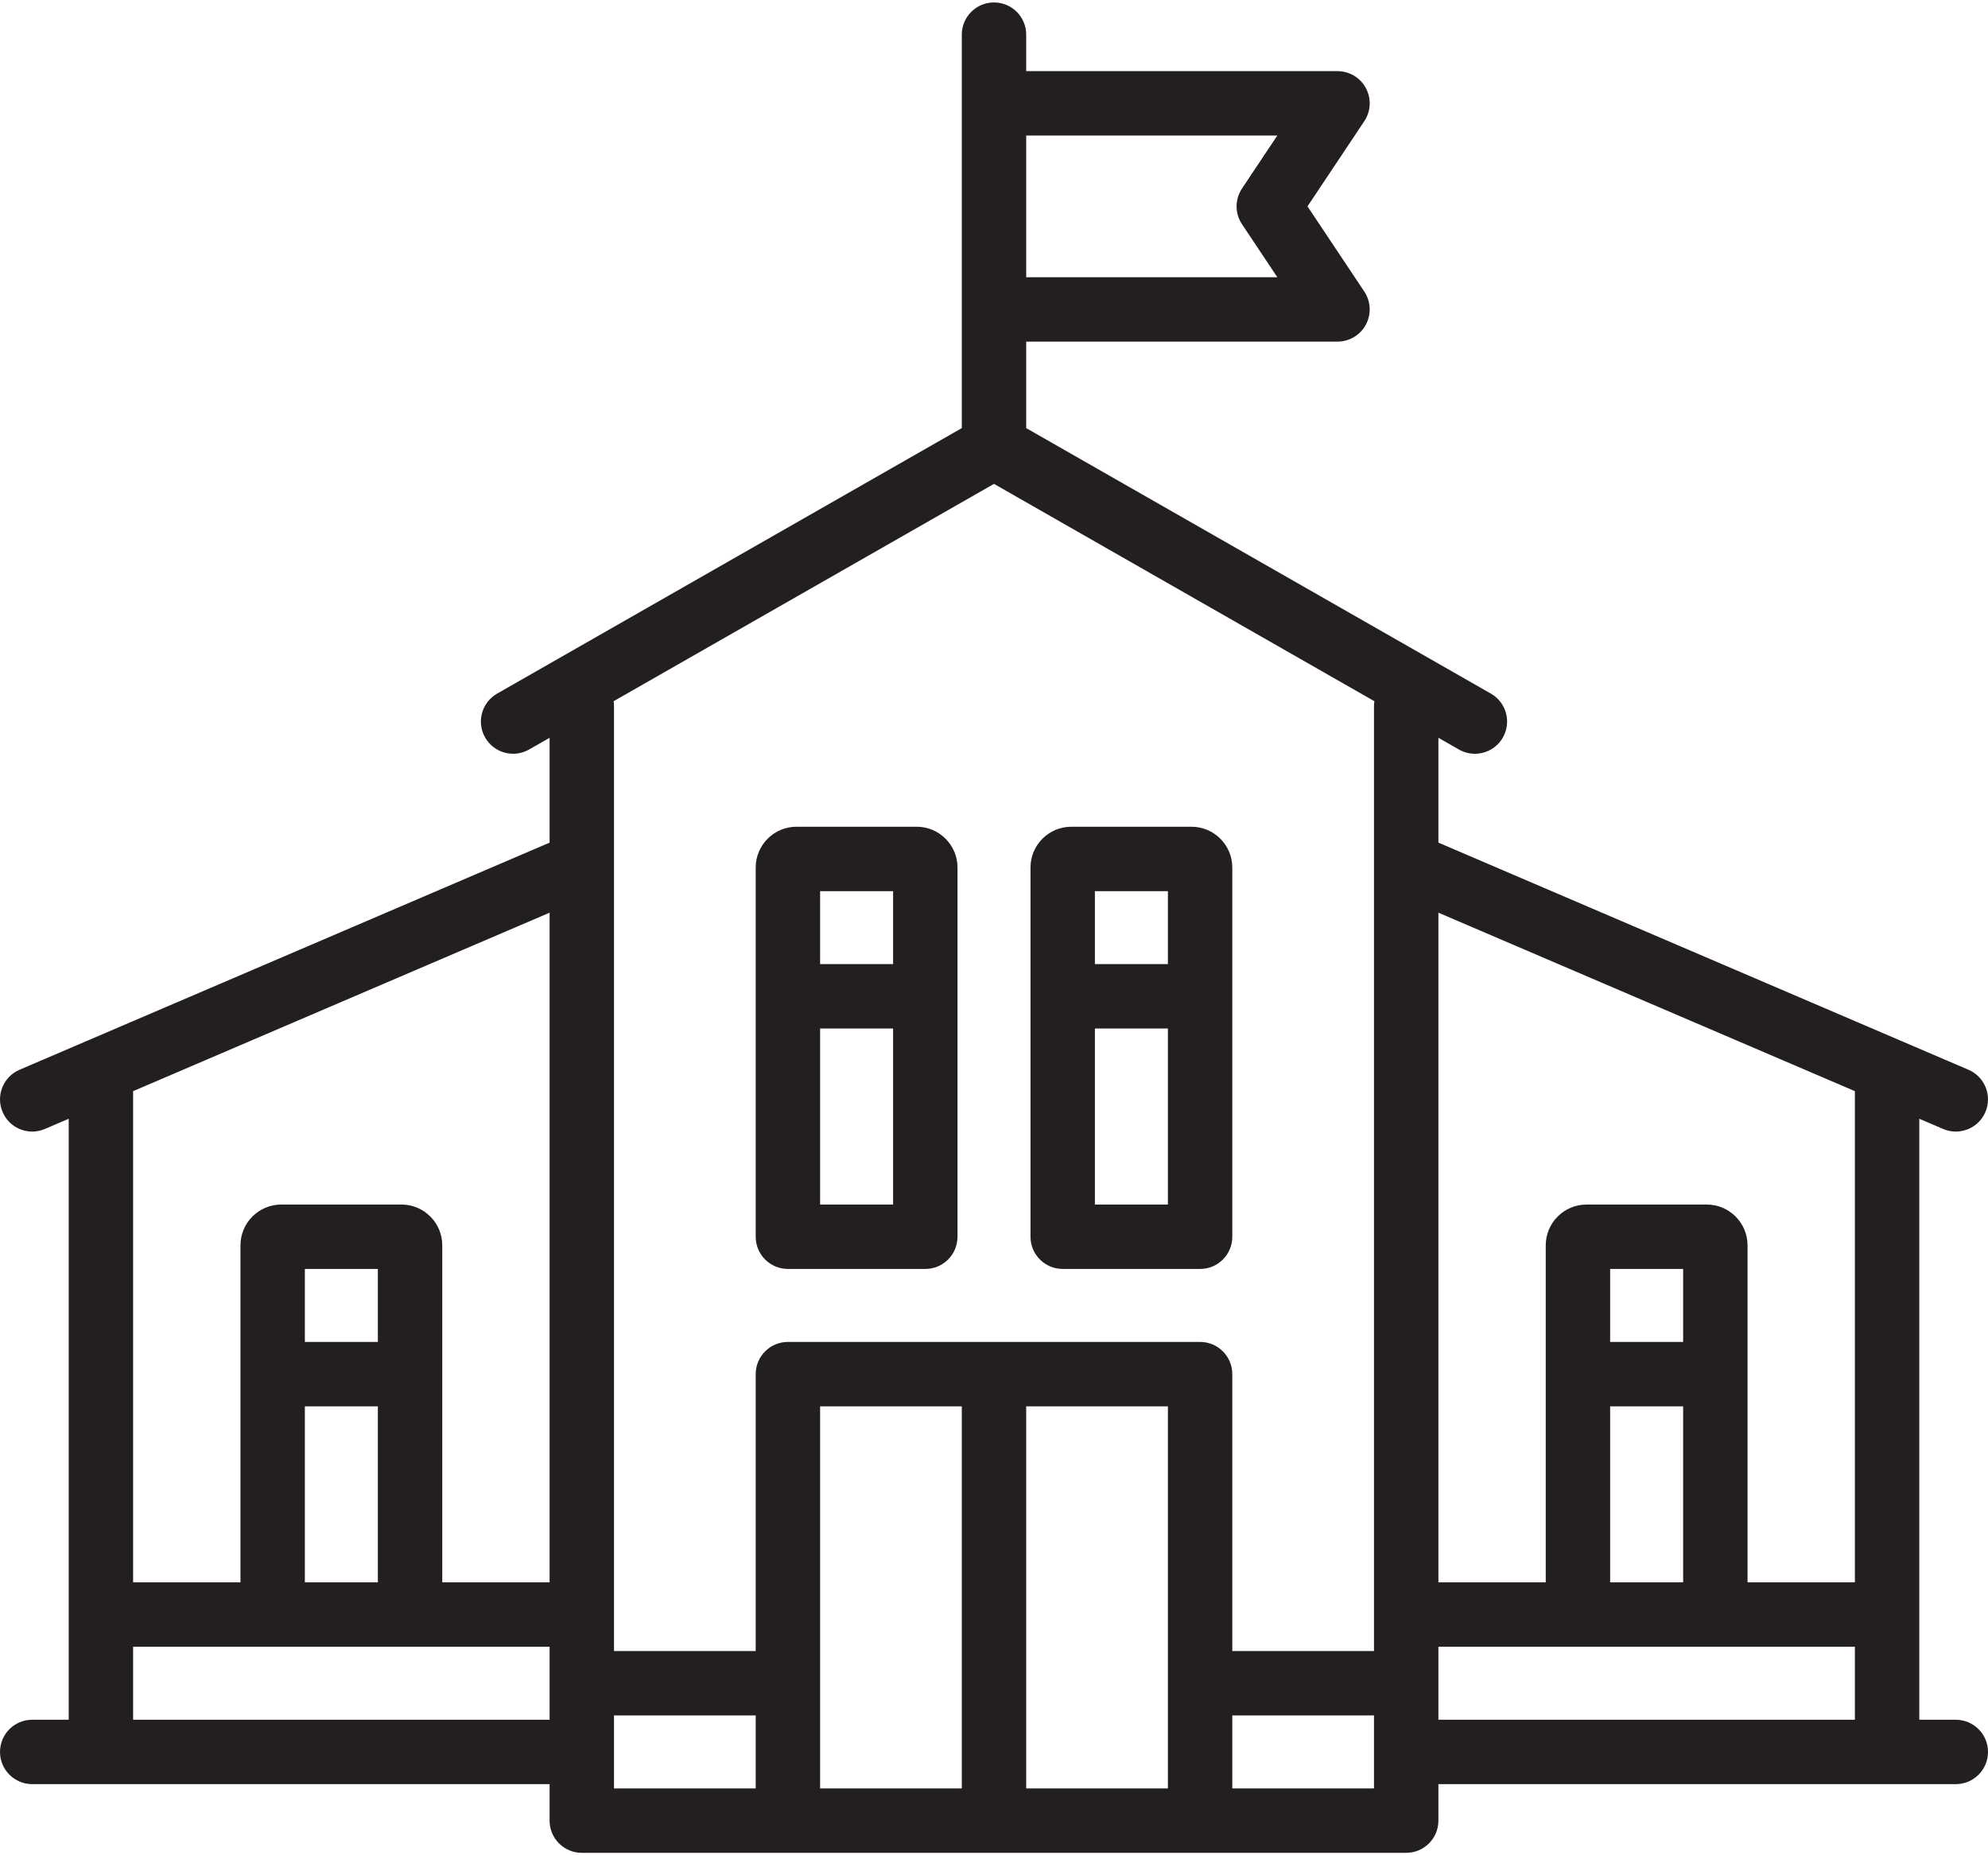 <svg width="240" height="224" viewBox="0 0 240 224" fill="none" xmlns="http://www.w3.org/2000/svg">
<path d="M236.111 207.637H231.705V135.076L234.58 136.308C235.079 136.522 235.599 136.623 236.109 136.623C237.618 136.623 239.053 135.74 239.684 134.266C240.53 132.292 239.616 130.007 237.643 129.161L173.65 101.736V89.079L176.127 90.495C176.735 90.843 177.398 91.008 178.052 91.008C179.402 91.008 180.714 90.304 181.431 89.049C182.497 87.184 181.849 84.809 179.984 83.744L123.888 51.689V41.245H161.468C162.902 41.245 164.22 40.456 164.896 39.192C165.573 37.927 165.498 36.394 164.703 35.201L157.847 24.917L164.703 14.633C165.498 13.44 165.573 11.906 164.896 10.642C164.219 9.378 162.902 8.589 161.468 8.589H123.888V4.183C123.888 2.036 122.148 0.295 120 0.295C117.853 0.295 116.112 2.036 116.112 4.183V51.689L60.016 83.744C58.151 84.809 57.503 87.183 58.569 89.048C59.635 90.912 62.009 91.559 63.873 90.495L66.35 89.079V101.736L2.358 129.161C0.384 130.007 -0.53 132.293 0.316 134.266C0.948 135.74 2.382 136.623 3.891 136.623C4.401 136.623 4.921 136.521 5.42 136.308L8.295 135.076V207.637H3.889C1.741 207.637 0.001 209.377 0.001 211.524C0.001 213.671 1.741 215.412 3.889 215.412H66.35V219.818C66.35 221.965 68.091 223.706 70.238 223.706H169.762C171.91 223.706 173.65 221.965 173.65 219.818V215.412H236.111C238.259 215.412 239.999 213.671 239.999 211.524C239.999 209.377 238.259 207.637 236.111 207.637ZM223.93 131.743V191.049H210.971V150.358C210.971 147.643 208.762 145.434 206.047 145.434H191.533C188.818 145.434 186.609 147.643 186.609 150.358V191.049H173.65V110.195L223.93 131.743ZM203.196 162.021H194.384V153.209H203.196V162.021ZM194.384 169.797H203.196V191.049H194.384V169.797ZM154.204 16.364L149.94 22.76C149.069 24.066 149.069 25.767 149.94 27.073L154.204 33.47H123.888V16.364H154.204ZM120 58.422L165.919 84.661C165.893 84.844 165.874 85.029 165.874 85.218V104.261C165.874 104.274 165.874 104.288 165.874 104.301V199.343H148.769V165.909C148.769 163.762 147.029 162.021 144.881 162.021H95.119C92.972 162.021 91.231 163.762 91.231 165.909V199.343H74.126V104.301C74.126 104.288 74.126 104.274 74.126 104.261V85.218C74.126 85.029 74.108 84.844 74.081 84.661L120 58.422ZM99.007 169.797H116.112V215.93H99.007V169.797ZM123.888 169.797H140.993V215.93H123.888V169.797ZM66.35 110.195V191.049H53.392V150.358C53.392 147.643 51.182 145.434 48.467 145.434H33.953C31.238 145.434 29.029 147.643 29.029 150.358V191.049H16.07V131.743L66.35 110.195ZM45.616 162.021H36.804V153.209H45.616V162.021ZM36.804 169.797H45.616V191.049H36.804V169.797ZM16.07 207.637V198.825H32.917H49.504H66.35V207.637H16.07ZM74.126 207.118H91.231V215.93H74.126V207.118ZM165.874 215.93H148.769V207.118H165.874V215.93ZM173.65 198.825H190.496H207.084H223.93V207.637H173.65V198.825Z" fill="#231F20"/>
<path d="M95.119 153.209H111.706C113.854 153.209 115.594 151.468 115.594 149.321V104.743C115.594 102.028 113.385 99.818 110.67 99.818H96.156C93.441 99.818 91.231 102.028 91.231 104.743V149.321C91.231 151.468 92.972 153.209 95.119 153.209ZM99.007 145.434V124.181H107.819V145.434H99.007ZM107.819 107.594V116.406H99.007V107.594H107.819Z" fill="#231F20"/>
<path d="M128.294 153.209H144.881C147.029 153.209 148.769 151.468 148.769 149.321V104.743C148.769 102.028 146.559 99.818 143.844 99.818H129.33C126.615 99.818 124.406 102.028 124.406 104.743V149.321C124.406 151.468 126.146 153.209 128.294 153.209ZM132.181 145.434V124.181H140.993V145.434H132.181ZM140.993 107.594V116.406H132.181V107.594H140.993Z" fill="#231F20"/>
</svg>
